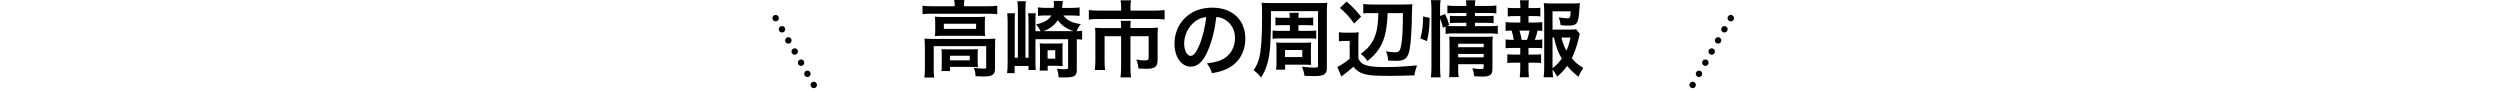 <?xml version="1.0" encoding="UTF-8"?>
<svg id="_レイヤー_2" data-name="レイヤー_2" xmlns="http://www.w3.org/2000/svg" viewBox="0 0 780 28.58">
  <defs>
    <style>
      .cls-1, .cls-2 {
        fill: none;
      }

      .cls-2 {
        stroke: #000;
        stroke-dasharray: 0 4;
        stroke-linecap: round;
        stroke-linejoin: round;
        stroke-width: 2px;
      }
    </style>
  </defs>
  <g id="_レイヤー_1-2" data-name="レイヤー_1">
    <g>
      <g>
        <path d="M297.86,1.64c0-.6-.05-1.12-.16-1.64h3.2c-.1.54-.16,1.04-.16,1.61v.34h7.67c1.17,0,1.9-.05,2.73-.16v2.63c-.86-.1-1.51-.13-2.7-.13h-17.94c-1.17,0-1.82.03-2.68.13V1.79c.83.11,1.61.16,2.83.16h7.2v-.31ZM288.55,14.4c0-.88-.03-1.56-.1-2.37.83.08,1.59.11,2.7.11h16.85c1.25,0,1.87-.03,2.55-.11-.08.81-.1,1.4-.1,2.34v6.63c0,1.3-.13,1.79-.62,2.24-.52.47-1.3.62-3.12.62-.55,0-.68,0-1.51-.05q-.42-.03-.83-.03c-.05-1.17-.18-1.77-.57-2.6,1.43.16,2.55.23,3.28.23.49,0,.62-.13.62-.54v-6.47h-16.38v6.92c0,1.33.03,1.95.16,2.86h-3.07c.1-.54.16-1.64.16-2.86v-6.92ZM291.78,7.1c0-.83-.03-1.27-.08-1.9.75.08,1.38.1,2.52.1h10.82c1.04,0,1.59-.03,2.31-.1-.05.68-.08,1.07-.08,1.9v2.24c0,1.01.03,1.3.08,1.92-.7-.08-1.3-.1-2.44-.1h-10.76c-1.01,0-1.69.03-2.44.1.05-.55.08-1.04.08-1.92v-2.24ZM305.04,19.21c0,.75.03,1.27.08,1.74-.49-.05-1.46-.08-2.16-.08h-6.55v1.3h-2.68c.08-.49.1-1.07.1-2.11v-3.02c0-.75-.03-1.2-.08-1.72.6.05,1.14.08,2.11.08h7.12c.99,0,1.35-.03,2.13-.08-.05.49-.08.88-.08,1.66v2.21ZM294.48,9h10.06v-1.59h-10.06v1.59ZM296.41,18.82h6.14v-1.43h-6.14v1.43Z"/>
        <path d="M331.74,4.81c1.33,1.64,2.57,2.26,5.49,2.73-.55.57-.86,1.09-1.33,2.19.86-.03,1.2-.05,1.72-.16v2.81c-.55-.08-.99-.1-1.66-.13v9.52c0,1.95-.7,2.39-3.93,2.39-.31,0-.44,0-1.74-.03-.05-1.04-.18-1.69-.55-2.71.83.13,1.72.18,2.47.18.86,0,1.04-.1,1.04-.6v-8.76h-10.19v6.63c0,.99.03,2.31.08,2.96h-2.24v-1.25h-4.34v2.24h-2.34c.1-.81.16-1.79.16-3.09V6.84c0-1.09-.05-1.79-.13-2.71h2.42c-.05.7-.08,1.35-.08,2.68v11.21h.99V3.41c0-1.43-.05-2.19-.16-3.04h2.65c-.1.88-.13,1.54-.13,2.96v14.69h.96V6.84c0-1.27-.03-1.95-.13-2.71h2.39c-.1.73-.1,1.35-.1,2.71v2.89h1.59c-.39-.83-.68-1.3-1.4-2.11,1.48-.31,2.39-.68,3.33-1.27.65-.44,1.01-.83,1.43-1.53h-1.74c-.94,0-1.61.03-2.42.13v-2.65c.75.1,1.56.16,2.57.16h2.31c.08-.65.1-.88.1-1.48,0-.21-.05-.54-.08-.7l2.86.03c-.05.21-.08.6-.13,1.3-.03.26-.05.44-.1.86h2.76c1.04,0,2.03-.05,2.7-.16v2.65c-.94-.1-1.79-.13-2.6-.13h-2.5ZM331.51,18.77c0,.96,0,1.4.05,1.85-.68-.05-1.04-.08-1.66-.08h-3.02v1.48h-2.5c.05-.49.1-1.35.1-2.03v-4.5c0-.91-.03-1.25-.08-1.98.47.05.91.08,1.9.08h3.33c1.04,0,1.46-.03,1.92-.08-.05.52-.05,1.01-.05,2v3.25ZM335.02,9.72c-2.11-.62-3.8-1.77-4.99-3.43-1.09,1.64-2.5,2.71-4.45,3.43h9.44ZM326.85,18.3h2.39v-2.63h-2.39v2.63Z"/>
        <path d="M349.78,2.03c0-.75-.08-1.51-.16-1.92h3.28c-.13.57-.18,1.2-.18,1.9v1.3h7.36c1.4,0,2.34-.05,3.28-.18v2.96c-.86-.13-1.59-.16-3.2-.16h-17.24c-1.22,0-2.21.05-3.2.16v-2.96c1.01.13,1.95.18,3.28.18h6.79v-1.27ZM349.78,8.42c0-.68-.03-1.33-.1-1.9h3.12c-.08.31-.1.94-.1,1.9v.31h6.03c1.17,0,1.77-.03,2.55-.11-.08.7-.1,1.3-.1,2.24v7.67c0,2.34-.75,2.94-3.8,2.94-.6,0-1.09-.03-2.16-.1-.16-1.2-.23-1.56-.7-2.78,1.17.18,2,.26,2.55.26,1.07,0,1.3-.13,1.3-.8v-6.76h-5.67v9.65c0,1.28.05,2.16.18,3.2h-3.28c.13-1.07.18-1.98.18-3.17v-9.67h-5.15v7.46c0,1.43.03,2.21.16,3.07h-3.2c.1-.99.16-1.85.16-3.04v-7.9c0-.8-.03-1.48-.1-2.24.83.08,1.56.11,2.68.11h5.46v-.31Z"/>
        <path d="M376.82,15.91c-1.48,3.35-3.15,4.89-5.28,4.89-2.96,0-5.1-3.02-5.1-7.2,0-2.86,1.01-5.54,2.86-7.57,2.18-2.39,5.25-3.64,8.94-3.64,6.24,0,10.3,3.8,10.3,9.65,0,4.5-2.34,8.09-6.32,9.7-1.25.52-2.26.78-4.08,1.09-.44-1.38-.75-1.95-1.59-3.04,2.39-.31,3.95-.73,5.17-1.43,2.26-1.25,3.61-3.72,3.61-6.5,0-2.5-1.12-4.52-3.2-5.77-.81-.47-1.48-.68-2.63-.78-.49,4.08-1.4,7.67-2.7,10.61ZM373,6.6c-2.18,1.56-3.54,4.24-3.54,7.02,0,2.13.91,3.82,2.05,3.82.86,0,1.74-1.09,2.68-3.33.99-2.34,1.85-5.85,2.16-8.79-1.35.16-2.29.52-3.35,1.27Z"/>
        <path d="M411.35.96c1.38,0,2.03-.03,2.76-.1-.1.94-.13,1.61-.13,2.94v17.24c0,2.18-.78,2.7-4.11,2.7-.55,0-1.64-.03-2.86-.08-.16-1.07-.36-1.79-.81-2.83,1.66.18,2.94.26,3.8.26,1.09,0,1.22-.05,1.22-.62V3.48h-14.69v2.96c0,6.76-.31,10.63-1.09,13.29-.52,1.82-.96,2.81-1.98,4.47-.62-.83-1.33-1.56-2.34-2.29.88-1.25,1.4-2.42,1.77-3.87.6-2.47.88-6.42.88-12.66,0-2.62-.03-3.33-.13-4.52.81.08,1.43.1,2.76.1h14.95ZM402.43,7.85h-2.52c-.83,0-1.46.03-1.98.1v-2.5c.6.08,1.14.11,2,.11h2.47c0-.86-.03-1.02-.08-1.56h2.89c-.08.52-.08.73-.1,1.56h2.63c.81,0,1.35-.03,1.98-.11v2.5c-.55-.08-1.14-.1-1.98-.1h-2.63v1.79h3.22c1.12,0,1.79-.03,2.34-.13v2.57c-.65-.08-1.27-.1-2.34-.1h-8.94c-1.04,0-1.72.03-2.34.1v-2.57c.6.1,1.12.13,2.37.13h3.02v-1.79ZM408.99,18.51c0,.73.03,1.35.08,1.74-.7-.05-1.2-.08-1.95-.08h-6.16v1.56h-2.83c.1-.6.13-1.2.13-2.08v-4.63c0-.86-.03-1.25-.1-1.77.86.08,1.09.08,1.92.08h6.97c1.14,0,1.43,0,2.03-.08-.05.55-.08.96-.08,1.82v3.43ZM400.93,17.81h5.38v-2.21h-5.38v2.21Z"/>
        <path d="M417.72,10.06c.65.1,1.09.13,2.08.13h2.13c.78,0,1.35-.03,1.98-.13-.08.78-.1,1.48-.1,2.86v5.43c.73,1.25,1.35,1.74,2.76,2.11,1.07.31,3.09.47,5.62.47,3.17,0,6.76-.21,9.91-.54-.49,1.48-.62,1.92-.78,3.12-2.24.08-5.59.16-7.12.16-5.12,0-6.37-.08-8.03-.44-1.77-.42-2.94-1.14-3.87-2.42-.94.83-1.82,1.53-2.63,2.16-.65.47-.7.52-1.17.91l-1.27-2.99c.88-.34,2.55-1.46,3.87-2.55v-5.56h-1.59c-.75,0-1.12.03-1.77.13v-2.83ZM420.14.49c1.98,1.74,2.99,2.81,4.52,4.71l-2.18,2.13c-1.56-2.16-2.42-3.09-4.42-4.86l2.08-1.97ZM428.2,4.08c-1.2,0-2.05.03-2.86.1V1.25c.94.13,1.72.16,3.22.16h9.2c1.51,0,2.21-.03,2.91-.11-.08.6-.1.99-.13,2.29-.05,5.28-.34,9.88-.75,11.93-.55,2.68-1.48,3.46-4.13,3.46-.78,0-1.59-.03-2.57-.1-.03-1.04-.21-1.85-.68-2.86,1.2.21,2.13.29,2.86.29,1.33,0,1.64-.47,2-2.81.29-1.95.42-4.65.44-9.41h-4.78c-.1,3.17-.39,5.3-.94,7.28-.47,1.72-1.22,3.22-2.26,4.6-.81,1.06-1.53,1.79-3.09,3.07-.7-1.01-1.3-1.64-2.08-2.23,1.87-1.38,2.78-2.34,3.64-3.85,1.25-2.16,1.74-4.55,1.85-8.87h-1.85Z"/>
        <path d="M443.15,11.99c.65-2.29.83-3.9.86-6.87l2.05.47c-.05,2.83-.29,4.99-.83,7.25l-2.08-.86ZM449.31,20.9c0,1.35.05,2.26.16,3.22h-3.04c.13-.88.18-2.05.18-3.3V2.83c0-1.14-.05-1.87-.18-2.78h3.04c-.13.91-.16,1.56-.16,2.78v2.16l1.53-.6c.65,1.3.7,1.46,1.33,3.38l-.7.31c.65.05,1.17.08,2.18.08h3.85v-1.04h-2.96c-1.01,0-1.46.03-2.18.11v-2.31c.68.08,1.14.1,2.21.1h2.94v-.96h-3.35c-1.38,0-1.87.03-2.57.13V1.69c.75.13,1.3.16,2.7.16h3.22c0-.78-.03-1.17-.16-1.77h2.99c-.13.62-.16.96-.16,1.77h3.98c1.43,0,1.95-.03,2.7-.16v2.5c-.75-.1-1.4-.13-2.65-.13h-4.03v.96h3.67c1.12,0,1.53-.03,2.16-.1v2.31c-.62-.08-1.14-.11-2.21-.11h-3.61v1.04h4.55c1.25,0,1.87-.03,2.57-.13v2.55c-.78-.1-1.51-.16-2.57-.16h-11.08c-1.27,0-1.9.03-2.63.16v-2.29l-.81.37c-.26-1.09-.52-1.9-.91-2.89v15.13ZM454.95,21.11c0,1.28.05,2.19.16,2.96h-2.99c.1-.86.13-1.46.13-2.96v-7.49c0-.99-.03-1.48-.08-2.21.62.05,1.17.08,2.08.08h9.15c1.14,0,1.79-.03,2.34-.1-.08.62-.1,1.4-.1,2.68v7.33c0,1.98-.7,2.5-3.33,2.5-.57,0-1.07-.03-2.34-.1-.16-1.12-.26-1.56-.6-2.5,1.07.16,1.9.23,2.55.23.83,0,.99-.1.99-.62v-.88h-7.96v1.09ZM462.91,14.72v-1.07h-7.96v1.07h7.96ZM462.91,17.89v-1.07h-7.96v1.07h7.96Z"/>
        <path d="M478.93,7.02c1.09,0,1.56-.03,2.26-.13v2.76c-.49-.08-.83-.08-1.46-.11-.29,1.25-.42,1.74-.86,2.89h.31c.94,0,1.43-.03,2-.13v2.76c-.7-.08-1.25-.11-2.26-.11h-2.03v2.08h1.77c.99,0,1.51-.03,2.16-.1v2.73c-.68-.08-1.2-.1-2.16-.1h-1.77v1.9c0,.86.05,1.82.13,2.65h-2.86c.1-.86.16-1.64.16-2.65v-1.9h-1.87c-.99,0-1.43.03-2.16.1v-2.73c.65.08,1.17.1,2.16.1h1.87v-2.08h-2.31c-.99,0-1.53.03-2.26.11v-2.76c.65.1,1.07.13,2.26.13h.29c-.16-1.04-.31-1.74-.68-2.89-.86,0-1.27.03-1.87.11v-2.76c.68.1,1.22.13,2.26.13h2.34v-2h-1.77c-.94,0-1.46.03-2.16.1v-2.7c.62.08,1.12.1,2.16.1h1.77v-.47c0-.73-.05-1.61-.16-1.97h2.81c-.08.6-.1,1.14-.1,1.97v.47h1.53c1.04,0,1.53-.03,2.16-.1v2.7c-.68-.08-1.25-.1-2.16-.1h-1.53v2h2.03ZM476.43,12.43c.34-.88.57-1.79.78-2.89h-3.12c.36,1.25.47,1.74.65,2.89h1.69ZM492.92,10.58c-.13.34-.18.49-.31,1.14-.55,2.39-1.33,4.71-2.21,6.45,1.01,1.25,1.87,1.95,3.59,3.02-.81,1.25-1.07,1.74-1.51,2.76-1.51-1.2-2.39-2.03-3.54-3.38-.91,1.27-1.77,2.21-3.09,3.35-.49-.91-.86-1.46-1.46-2.26.03,1.04.08,1.56.18,2.44h-2.96c.16-1.09.18-1.74.18-3.09V3.61c0-.94-.05-1.95-.13-2.65.75.11,1.48.13,2.44.13h6.4c1.17,0,1.98-.05,2.42-.13-.08.75-.1,1.07-.13,1.69-.31,4.78-.68,5.33-3.54,5.33-.7,0-1.17-.03-2.34-.13-.16-1.14-.26-1.61-.57-2.44,1.04.18,2.11.31,2.68.31.81,0,.94-.26,1.04-2.18h-5.67v5.7h4.89c1.25,0,1.92-.03,2.47-.11l1.17,1.46ZM484.39,21.29c1.2-.94,2.05-1.82,2.89-3.02-1.12-1.85-1.64-3.22-2.47-6.58h-.42v9.6ZM487.17,11.7c.44,1.79.83,2.83,1.56,4.13.55-1.22.88-2.26,1.27-4.13h-2.83Z"/>
      </g>
      <line class="cls-2" x1="242" y1="5.66" x2="254.51" y2="27.58"/>
      <line class="cls-2" x1="540" y1="5.66" x2="527.49" y2="27.58"/>
    </g>
    <rect class="cls-1" y="11.66" width="780" height="4"/>
  </g>
</svg>